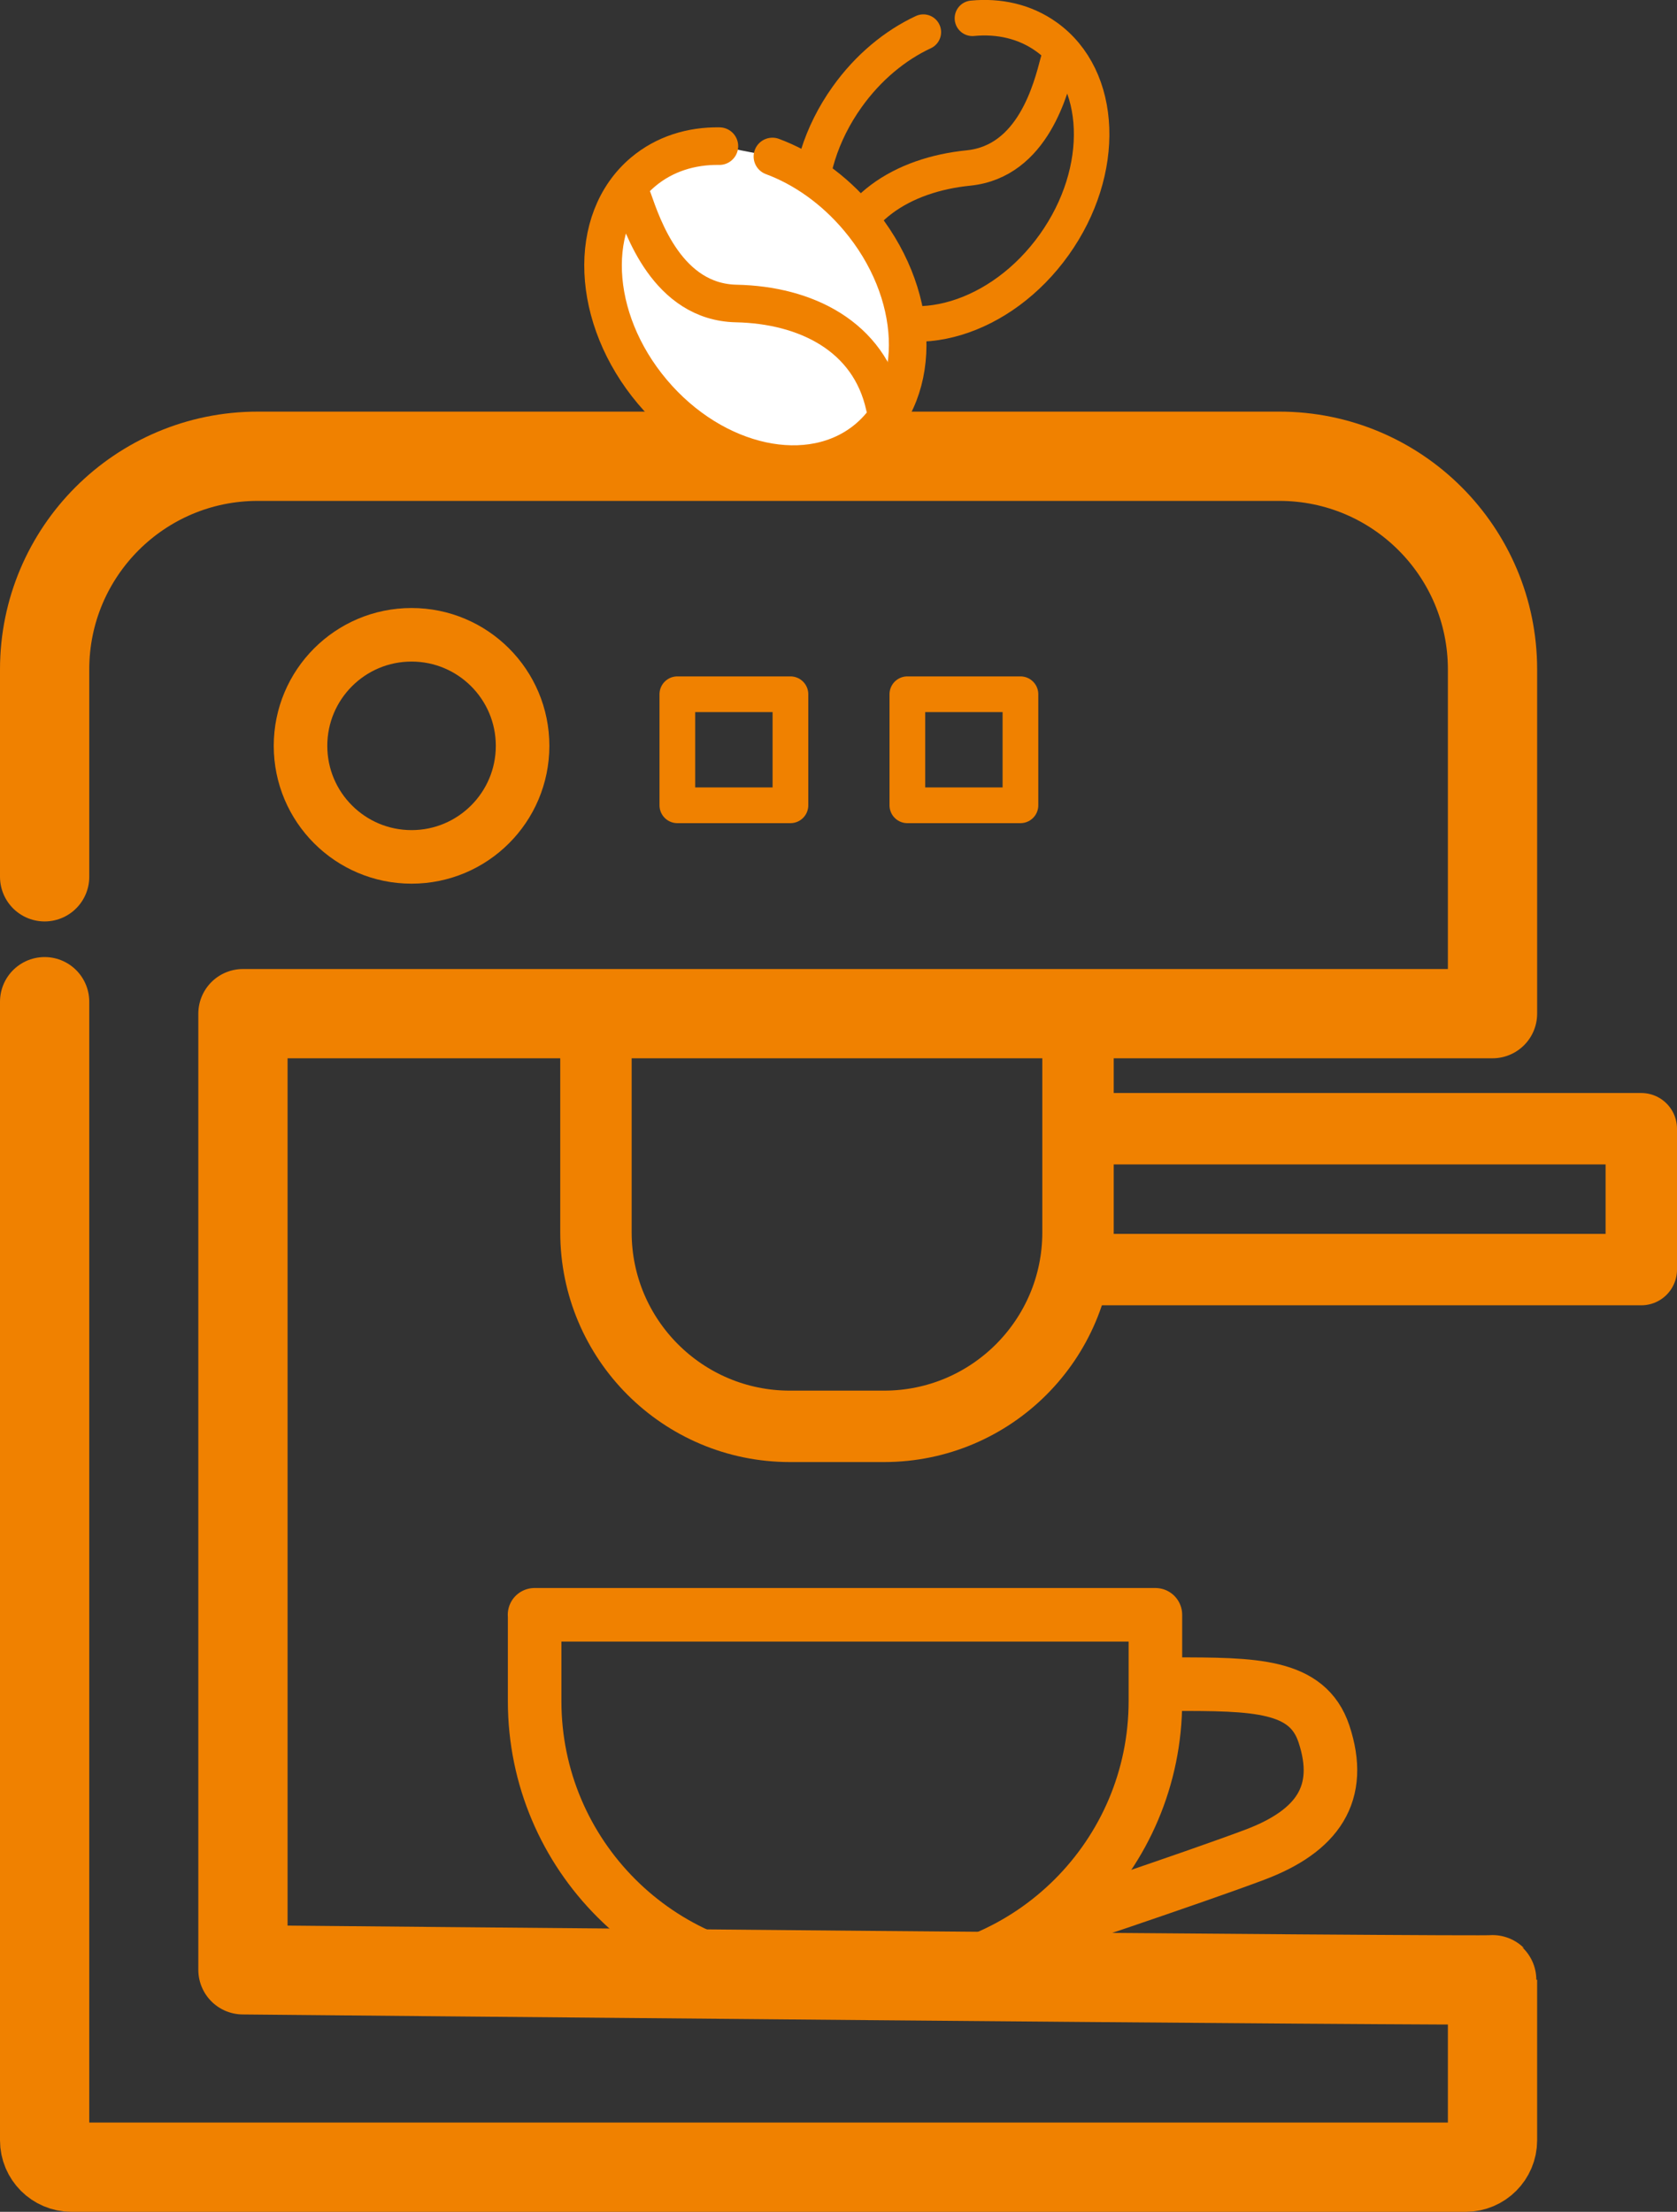 <?xml version="1.0" encoding="UTF-8"?>
<svg id="a" data-name="Laag 1" xmlns="http://www.w3.org/2000/svg" viewBox="0 0 187.89 247.77">
  <rect x="0" y="0" width="187.89" height="247.77" fill="#333333" stroke="none"/>
  <g>
    <path d="M103.45,3.6c-3.17,1.48-6.18,3.95-8.54,7.26-5.92,8.29-5.53,18.73.88,23.3,6.41,4.57,16.4,1.56,22.32-6.74,5.92-8.29,5.53-18.73-.88-23.3-2.39-1.71-5.29-2.36-8.28-2.07" fill="none" stroke="#f08100" stroke-linecap="round" stroke-linejoin="round" stroke-width="3.98"/>
    <path d="M118.53,6.94c-.77,2.91-2.76,11.14-10.03,11.88-7.27.73-13.75,4.53-14.77,12.09" fill="none" stroke="#f08100" stroke-linecap="round" stroke-linejoin="round" stroke-width="3.98"/>
  </g>
  <path d="M5,98.22v-23.23c0-13.19,10.69-23.88,23.88-23.88h114.46c13.19,0,23.88,10.69,23.88,23.88v38.56H27.22v107.11s140.22,1.33,140,1.11v17.99c0,1.66-1.35,3.01-3.01,3.01H8.01c-1.66,0-3.01-1.35-3.01-3.01v-127.55" fill="none" stroke="#f08100" stroke-linecap="round" stroke-linejoin="round" stroke-width="10"/>
  <circle cx="46.11" cy="83.55" r="12.44" fill="none" stroke="#f08100" stroke-linecap="round" stroke-linejoin="round" stroke-width="6"/>
  <rect x="75.89" y="77.77" width="12.67" height="12.44" fill="none" stroke="#f08100" stroke-linecap="round" stroke-linejoin="round" stroke-width="4"/>
  <rect x="101.66" y="77.77" width="12.67" height="12.44" fill="none" stroke="#f08100" stroke-linecap="round" stroke-linejoin="round" stroke-width="4"/>
  <path d="M120.78,113.33v24.72c0,12-9.73,21.73-21.73,21.73h-10.55c-12,0-21.73-9.73-21.73-21.73v-24.72" fill="none" stroke="#f08100" stroke-linecap="round" stroke-linejoin="round" stroke-width="8"/>
  <polyline points="121 126.44 183.89 126.44 183.89 142.22 121 142.22" fill="none" stroke="#f08100" stroke-linecap="round" stroke-linejoin="round" stroke-width="8"/>
  <path d="M59.89,180.89h69.56v9.67c0,17.23-13.99,31.22-31.22,31.22h-7.11c-17.23,0-31.22-13.99-31.22-31.22v-9.67h0Z" fill="none" stroke="#f08100" stroke-linecap="round" stroke-linejoin="round" stroke-width="6"/>
  <path d="M131.44,188.66c9.11,0,15.04.02,16.89,5.56,2.22,6.67-.67,10.89-7.78,13.56s-24.44,8.44-24.44,8.44" fill="none" stroke="#f08100" stroke-linecap="round" stroke-linejoin="round" stroke-width="6"/>
  <g>
    <path d="M86.54,17.53c3.47,1.29,6.85,3.64,9.62,6.93,6.95,8.24,7.42,19.27,1.05,24.64s-17.16,3.04-24.11-5.2c-6.95-8.24-7.42-19.27-1.05-24.64,2.38-2,5.37-2.94,8.55-2.89" fill="#fff" stroke="#f08100" stroke-linecap="round" stroke-linejoin="round" stroke-width="4.21"/>
    <path d="M70.92,22.33c1.06,3,3.86,11.51,11.58,11.67s14.88,3.61,16.61,11.5" fill="none" stroke="#f08100" stroke-linecap="round" stroke-linejoin="round" stroke-width="4.21"/>
  </g>
</svg>